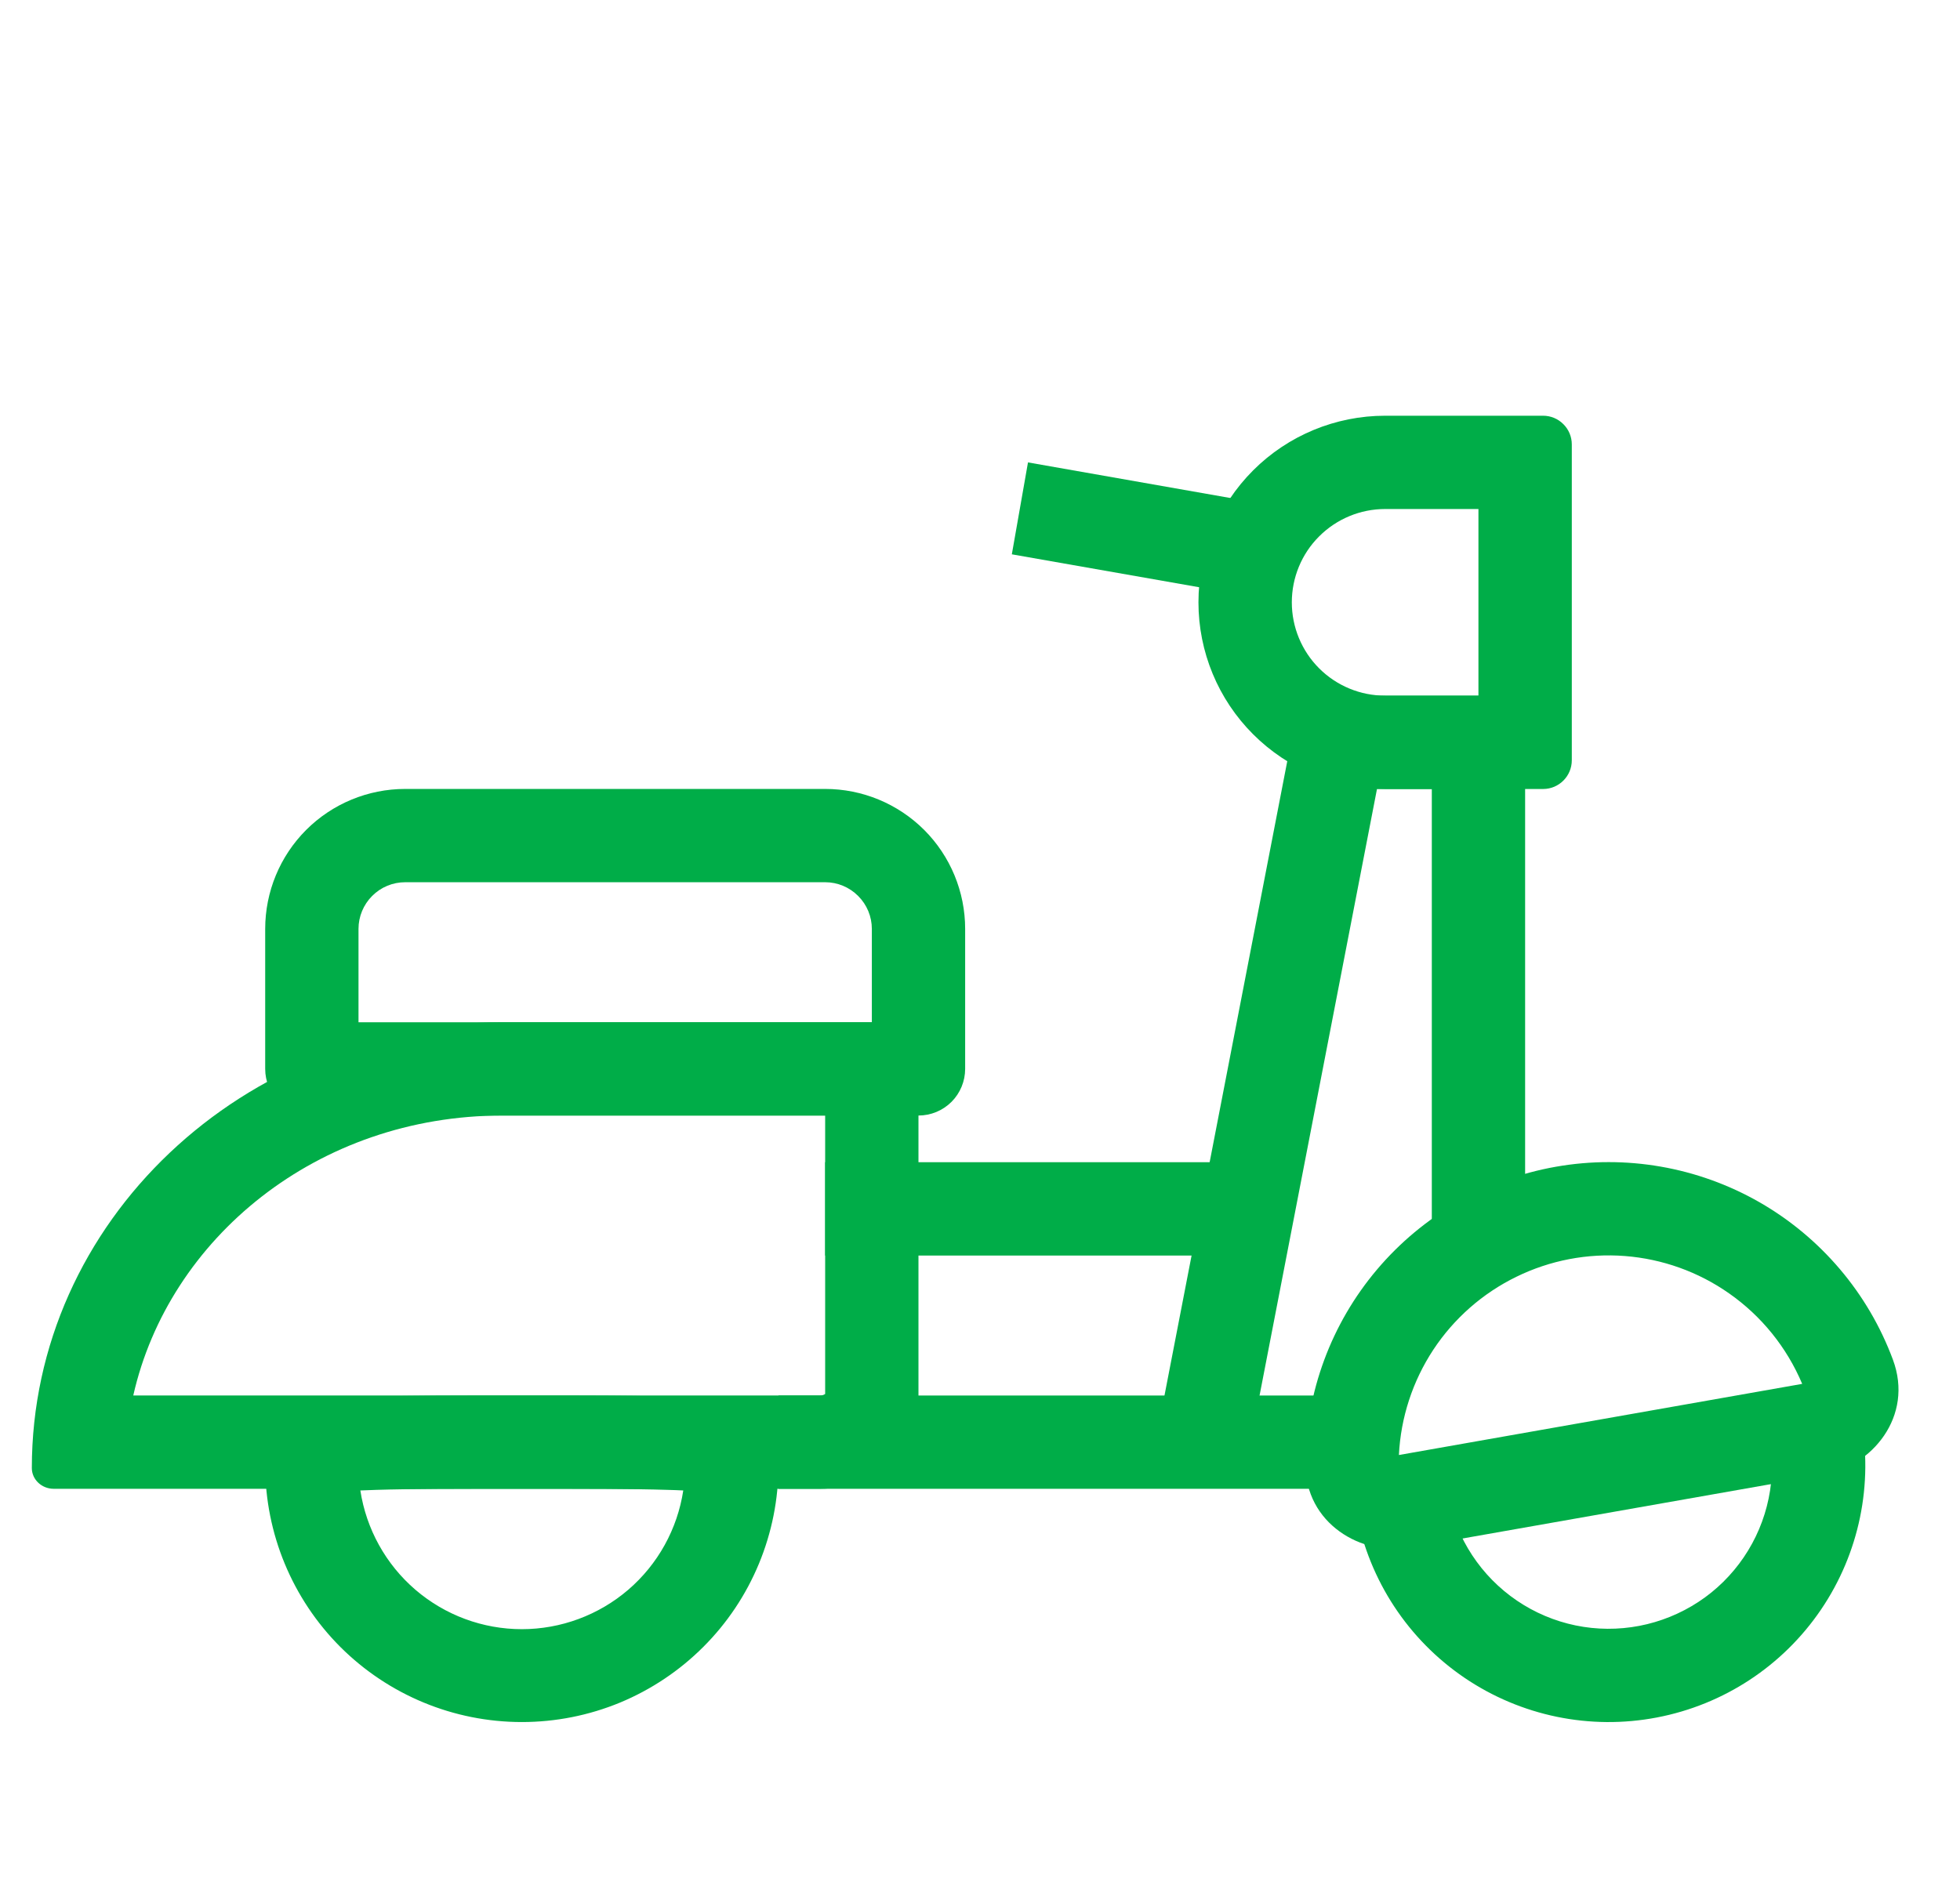 <svg width="33" height="32" viewBox="0 0 33 32" fill="none" xmlns="http://www.w3.org/2000/svg">
<g clip-path="url(#clip0_630_44)">
<path fill-rule="evenodd" clip-rule="evenodd" d="M11.504 25.1C11.424 25.096 11.335 25.092 11.237 25.09C10.657 25.072 9.876 25.072 8.786 25.072C7.695 25.072 6.914 25.072 6.335 25.09C6.236 25.093 6.148 25.096 6.067 25.1C6.167 25.75 6.495 26.343 6.994 26.772C7.493 27.2 8.128 27.436 8.786 27.436C9.443 27.436 10.079 27.2 10.578 26.772C11.077 26.343 11.405 25.75 11.504 25.1ZM8.786 29C9.353 29 9.915 28.889 10.44 28.672C10.964 28.454 11.44 28.136 11.841 27.735C12.243 27.334 12.561 26.857 12.778 26.333C12.995 25.809 13.107 25.247 13.107 24.679C13.107 24.33 13.107 24.084 12.995 23.912C12.729 23.501 11.828 23.501 8.786 23.501C4.465 23.501 4.465 23.501 4.465 24.679C4.465 25.825 4.92 26.924 5.73 27.735C6.541 28.545 7.64 29 8.786 29ZM21.887 11.715H25.678V21.144H24.107V13.287H23.184L20.95 24.828L19.407 24.53L21.887 11.715ZM27.602 27.38C27.956 27.312 28.294 27.175 28.596 26.977C28.898 26.779 29.157 26.523 29.36 26.224C29.563 25.925 29.705 25.589 29.778 25.235C29.851 24.881 29.854 24.517 29.786 24.162L31.329 23.867C31.544 24.992 31.304 26.157 30.66 27.106C30.017 28.054 29.023 28.708 27.897 28.923C26.771 29.139 25.606 28.898 24.658 28.255C23.709 27.611 23.056 26.617 22.84 25.492L24.383 25.196C24.451 25.551 24.588 25.889 24.787 26.191C24.985 26.492 25.241 26.752 25.54 26.955C25.839 27.158 26.175 27.3 26.528 27.373C26.882 27.446 27.247 27.448 27.602 27.38Z" fill="#00AD48"/>
<path fill-rule="evenodd" clip-rule="evenodd" d="M29.112 21.781C28.595 21.418 27.989 21.201 27.359 21.152C26.729 21.103 26.097 21.224 25.53 21.502C24.962 21.779 24.479 22.204 24.131 22.732C23.784 23.26 23.584 23.871 23.553 24.503L30.343 23.305C30.084 22.691 29.658 22.163 29.112 21.781ZM26.198 19.648C27.374 19.441 28.585 19.652 29.622 20.245C30.658 20.839 31.454 21.777 31.87 22.896C32.228 23.856 31.51 24.695 30.703 24.837L23.739 26.065C22.932 26.207 21.971 25.665 21.978 24.64C21.986 23.446 22.413 22.292 23.184 21.38C23.955 20.468 25.021 19.855 26.198 19.648ZM13.893 14.857H6.822C6.613 14.857 6.413 14.94 6.266 15.088C6.119 15.235 6.036 15.435 6.036 15.643V17.215H14.679V15.643C14.679 15.435 14.596 15.235 14.448 15.088C14.301 14.94 14.101 14.857 13.893 14.857ZM6.822 13.286C6.197 13.286 5.597 13.534 5.155 13.976C4.713 14.418 4.465 15.018 4.465 15.643V18C4.465 18.209 4.547 18.409 4.695 18.556C4.842 18.703 5.042 18.786 5.25 18.786H15.464C15.673 18.786 15.873 18.703 16.02 18.556C16.167 18.409 16.25 18.209 16.25 18V15.643C16.25 15.018 16.002 14.418 15.56 13.976C15.117 13.534 14.518 13.286 13.893 13.286H6.822Z" fill="#00AD48"/>
<path fill-rule="evenodd" clip-rule="evenodd" d="M13.893 18.786H8.461C5.339 18.786 2.841 20.857 2.244 23.5H13.806C13.837 23.502 13.867 23.493 13.893 23.475V18.786ZM8.461 17.215C4.084 17.215 0.536 20.576 0.536 24.723C0.536 24.915 0.701 25.072 0.905 25.072H13.806C14.722 25.072 15.464 24.369 15.464 23.5V17.843C15.464 17.496 15.167 17.215 14.801 17.215H8.461ZM24.892 8.572H23.321C22.904 8.572 22.505 8.738 22.21 9.033C21.915 9.327 21.75 9.727 21.75 10.144C21.75 10.56 21.915 10.96 22.21 11.255C22.505 11.55 22.904 11.715 23.321 11.715H24.892V8.572ZM23.321 7.001C22.488 7.001 21.688 7.332 21.099 7.921C20.509 8.511 20.178 9.31 20.178 10.144C20.178 10.977 20.509 11.777 21.099 12.366C21.688 12.955 22.488 13.287 23.321 13.287H25.981C26.248 13.287 26.464 13.07 26.464 12.803V7.484C26.464 7.356 26.413 7.233 26.322 7.143C26.232 7.052 26.109 7.001 25.981 7.001H23.321Z" fill="#00AD48"/>
<path d="M17.308 7.787L21.177 8.468L20.904 10.015L17.036 9.335L17.308 7.787Z" fill="#00AD48"/>
<path fill-rule="evenodd" clip-rule="evenodd" d="M22.535 25.072H13.107V23.501H22.535V25.072ZM20.964 21.144H13.893V19.572H20.964V21.144Z" fill="#00AD48"/>
</g>
<defs>
<clipPath id="clip0_630_44">
<rect width="32" height="32" fill="white" transform="translate(0.25)"/>
</clipPath>
</defs>
</svg>
